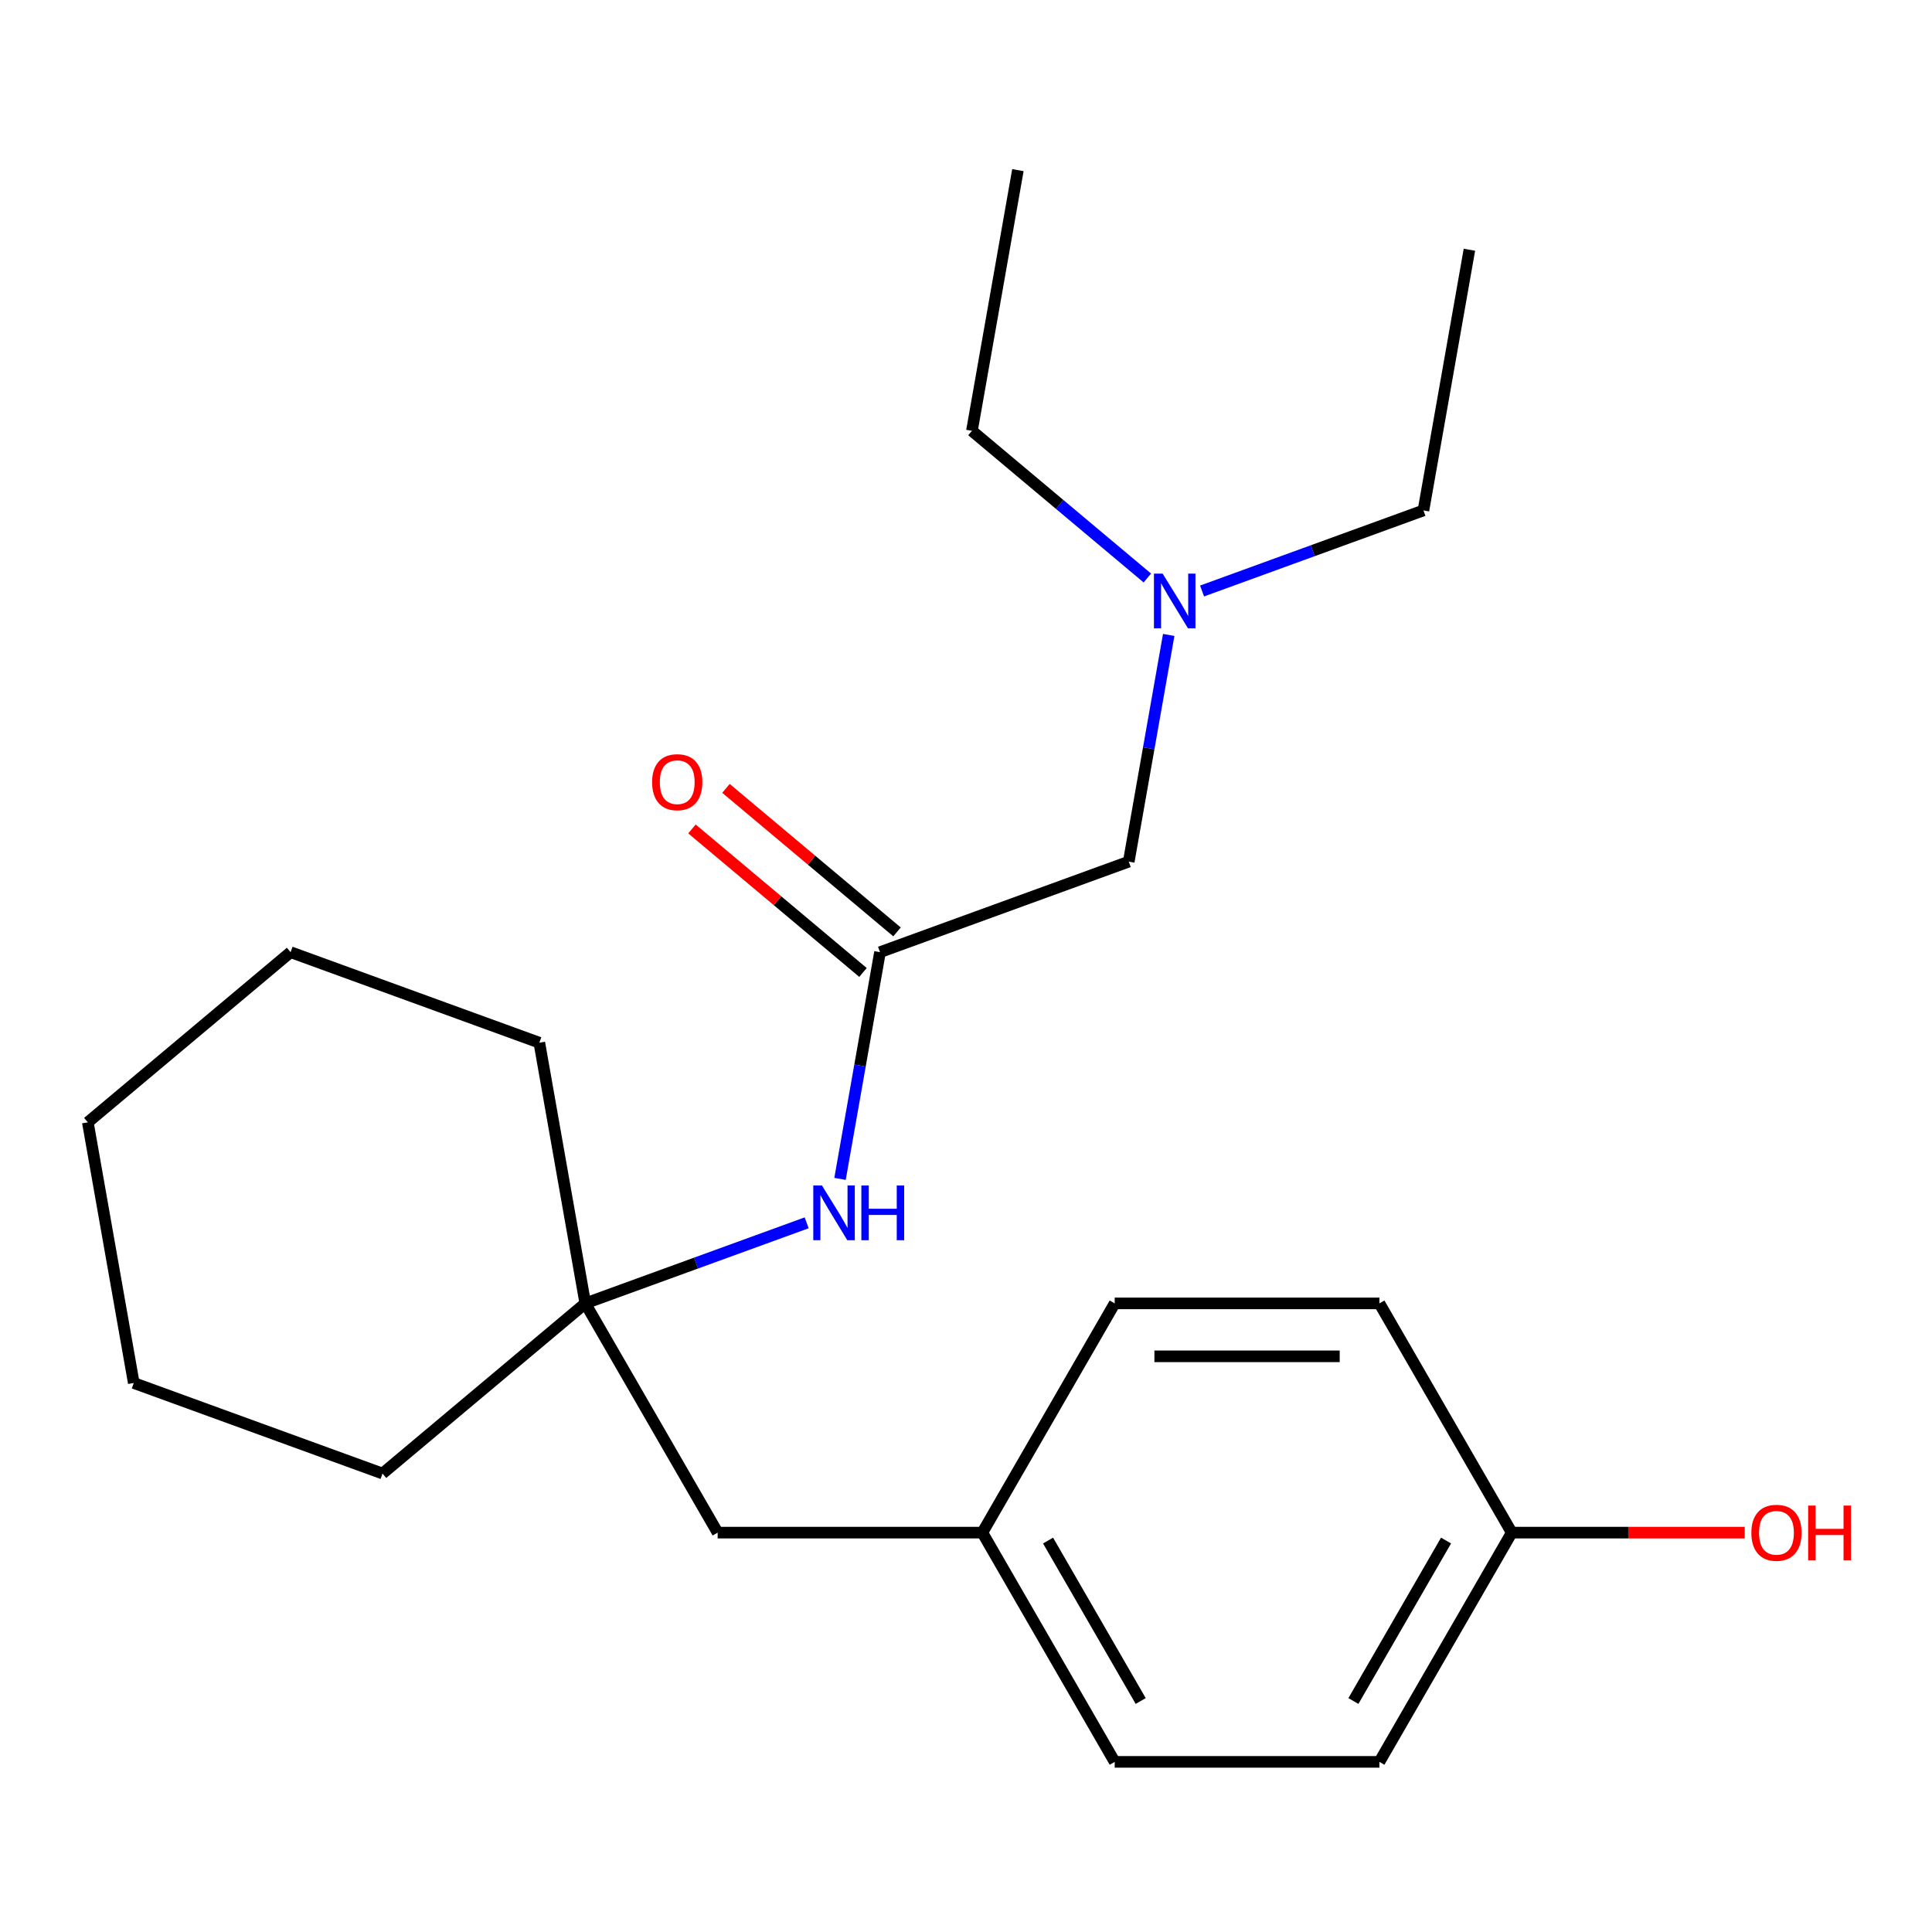 <?xml version='1.0' encoding='iso-8859-1'?>
<svg version='1.1' baseProfile='full'
              xmlns='http://www.w3.org/2000/svg'
                      xmlns:rdkit='http://www.rdkit.org/xml'
                      xmlns:xlink='http://www.w3.org/1999/xlink'
                  xml:space='preserve'
width='1000px' height='1000px' viewBox='0 0 1000 1000'>
<!-- END OF HEADER -->
<rect style='opacity:1.0;fill:#FFFFFF;stroke:none' width='1000' height='1000' x='0' y='0'> </rect>
<path class='bond-0' d='M 455.487,492.844 L 445.142,551.516' style='fill:none;fill-rule:evenodd;stroke:#000000;stroke-width:6px;stroke-linecap:butt;stroke-linejoin:miter;stroke-opacity:1' />
<path class='bond-0' d='M 445.142,551.516 L 434.797,610.187' style='fill:none;fill-rule:evenodd;stroke:#0000FF;stroke-width:6px;stroke-linecap:butt;stroke-linejoin:miter;stroke-opacity:1' />
<path class='bond-2' d='M 464.294,482.349 L 420.029,445.206' style='fill:none;fill-rule:evenodd;stroke:#000000;stroke-width:6px;stroke-linecap:butt;stroke-linejoin:miter;stroke-opacity:1' />
<path class='bond-2' d='M 420.029,445.206 L 375.764,408.063' style='fill:none;fill-rule:evenodd;stroke:#FF0000;stroke-width:6px;stroke-linecap:butt;stroke-linejoin:miter;stroke-opacity:1' />
<path class='bond-2' d='M 446.681,503.34 L 402.415,466.197' style='fill:none;fill-rule:evenodd;stroke:#000000;stroke-width:6px;stroke-linecap:butt;stroke-linejoin:miter;stroke-opacity:1' />
<path class='bond-2' d='M 402.415,466.197 L 358.15,429.054' style='fill:none;fill-rule:evenodd;stroke:#FF0000;stroke-width:6px;stroke-linecap:butt;stroke-linejoin:miter;stroke-opacity:1' />
<path class='bond-3' d='M 455.487,492.844 L 584.234,445.984' style='fill:none;fill-rule:evenodd;stroke:#000000;stroke-width:6px;stroke-linecap:butt;stroke-linejoin:miter;stroke-opacity:1' />
<path class='bond-1' d='M 417.531,632.928 L 360.24,653.781' style='fill:none;fill-rule:evenodd;stroke:#0000FF;stroke-width:6px;stroke-linecap:butt;stroke-linejoin:miter;stroke-opacity:1' />
<path class='bond-1' d='M 360.24,653.781 L 302.949,674.633' style='fill:none;fill-rule:evenodd;stroke:#000000;stroke-width:6px;stroke-linecap:butt;stroke-linejoin:miter;stroke-opacity:1' />
<path class='bond-4' d='M 302.949,674.633 L 371.454,793.287' style='fill:none;fill-rule:evenodd;stroke:#000000;stroke-width:6px;stroke-linecap:butt;stroke-linejoin:miter;stroke-opacity:1' />
<path class='bond-13' d='M 302.949,674.633 L 197.993,762.701' style='fill:none;fill-rule:evenodd;stroke:#000000;stroke-width:6px;stroke-linecap:butt;stroke-linejoin:miter;stroke-opacity:1' />
<path class='bond-14' d='M 302.949,674.633 L 279.157,539.704' style='fill:none;fill-rule:evenodd;stroke:#000000;stroke-width:6px;stroke-linecap:butt;stroke-linejoin:miter;stroke-opacity:1' />
<path class='bond-5' d='M 584.234,445.984 L 594.58,387.313' style='fill:none;fill-rule:evenodd;stroke:#000000;stroke-width:6px;stroke-linecap:butt;stroke-linejoin:miter;stroke-opacity:1' />
<path class='bond-5' d='M 594.58,387.313 L 604.925,328.641' style='fill:none;fill-rule:evenodd;stroke:#0000FF;stroke-width:6px;stroke-linecap:butt;stroke-linejoin:miter;stroke-opacity:1' />
<path class='bond-6' d='M 371.454,793.287 L 508.463,793.287' style='fill:none;fill-rule:evenodd;stroke:#000000;stroke-width:6px;stroke-linecap:butt;stroke-linejoin:miter;stroke-opacity:1' />
<path class='bond-15' d='M 622.191,305.9 L 679.482,285.048' style='fill:none;fill-rule:evenodd;stroke:#0000FF;stroke-width:6px;stroke-linecap:butt;stroke-linejoin:miter;stroke-opacity:1' />
<path class='bond-15' d='M 679.482,285.048 L 736.773,264.196' style='fill:none;fill-rule:evenodd;stroke:#000000;stroke-width:6px;stroke-linecap:butt;stroke-linejoin:miter;stroke-opacity:1' />
<path class='bond-16' d='M 593.861,299.17 L 548.466,261.079' style='fill:none;fill-rule:evenodd;stroke:#0000FF;stroke-width:6px;stroke-linecap:butt;stroke-linejoin:miter;stroke-opacity:1' />
<path class='bond-16' d='M 548.466,261.079 L 503.07,222.988' style='fill:none;fill-rule:evenodd;stroke:#000000;stroke-width:6px;stroke-linecap:butt;stroke-linejoin:miter;stroke-opacity:1' />
<path class='bond-8' d='M 508.463,793.287 L 576.968,674.633' style='fill:none;fill-rule:evenodd;stroke:#000000;stroke-width:6px;stroke-linecap:butt;stroke-linejoin:miter;stroke-opacity:1' />
<path class='bond-9' d='M 508.463,793.287 L 576.968,911.941' style='fill:none;fill-rule:evenodd;stroke:#000000;stroke-width:6px;stroke-linecap:butt;stroke-linejoin:miter;stroke-opacity:1' />
<path class='bond-9' d='M 542.47,797.384 L 590.423,880.442' style='fill:none;fill-rule:evenodd;stroke:#000000;stroke-width:6px;stroke-linecap:butt;stroke-linejoin:miter;stroke-opacity:1' />
<path class='bond-7' d='M 782.483,793.287 L 713.978,911.941' style='fill:none;fill-rule:evenodd;stroke:#000000;stroke-width:6px;stroke-linecap:butt;stroke-linejoin:miter;stroke-opacity:1' />
<path class='bond-7' d='M 748.477,797.384 L 700.523,880.442' style='fill:none;fill-rule:evenodd;stroke:#000000;stroke-width:6px;stroke-linecap:butt;stroke-linejoin:miter;stroke-opacity:1' />
<path class='bond-12' d='M 782.483,793.287 L 842.775,793.287' style='fill:none;fill-rule:evenodd;stroke:#000000;stroke-width:6px;stroke-linecap:butt;stroke-linejoin:miter;stroke-opacity:1' />
<path class='bond-12' d='M 842.775,793.287 L 903.068,793.287' style='fill:none;fill-rule:evenodd;stroke:#FF0000;stroke-width:6px;stroke-linecap:butt;stroke-linejoin:miter;stroke-opacity:1' />
<path class='bond-23' d='M 782.483,793.287 L 713.978,674.633' style='fill:none;fill-rule:evenodd;stroke:#000000;stroke-width:6px;stroke-linecap:butt;stroke-linejoin:miter;stroke-opacity:1' />
<path class='bond-10' d='M 576.968,674.633 L 713.978,674.633' style='fill:none;fill-rule:evenodd;stroke:#000000;stroke-width:6px;stroke-linecap:butt;stroke-linejoin:miter;stroke-opacity:1' />
<path class='bond-10' d='M 597.52,702.035 L 693.427,702.035' style='fill:none;fill-rule:evenodd;stroke:#000000;stroke-width:6px;stroke-linecap:butt;stroke-linejoin:miter;stroke-opacity:1' />
<path class='bond-11' d='M 576.968,911.941 L 713.978,911.941' style='fill:none;fill-rule:evenodd;stroke:#000000;stroke-width:6px;stroke-linecap:butt;stroke-linejoin:miter;stroke-opacity:1' />
<path class='bond-20' d='M 197.993,762.701 L 69.246,715.841' style='fill:none;fill-rule:evenodd;stroke:#000000;stroke-width:6px;stroke-linecap:butt;stroke-linejoin:miter;stroke-opacity:1' />
<path class='bond-19' d='M 279.157,539.704 L 150.41,492.844' style='fill:none;fill-rule:evenodd;stroke:#000000;stroke-width:6px;stroke-linecap:butt;stroke-linejoin:miter;stroke-opacity:1' />
<path class='bond-17' d='M 736.773,264.196 L 760.565,129.267' style='fill:none;fill-rule:evenodd;stroke:#000000;stroke-width:6px;stroke-linecap:butt;stroke-linejoin:miter;stroke-opacity:1' />
<path class='bond-18' d='M 503.07,222.988 L 526.862,88.059' style='fill:none;fill-rule:evenodd;stroke:#000000;stroke-width:6px;stroke-linecap:butt;stroke-linejoin:miter;stroke-opacity:1' />
<path class='bond-21' d='M 150.41,492.844 L 45.455,580.912' style='fill:none;fill-rule:evenodd;stroke:#000000;stroke-width:6px;stroke-linecap:butt;stroke-linejoin:miter;stroke-opacity:1' />
<path class='bond-22' d='M 69.246,715.841 L 45.455,580.912' style='fill:none;fill-rule:evenodd;stroke:#000000;stroke-width:6px;stroke-linecap:butt;stroke-linejoin:miter;stroke-opacity:1' />
<path  class='atom-1' d='M 425.436 613.613
L 434.716 628.613
Q 435.636 630.093, 437.116 632.773
Q 438.596 635.453, 438.676 635.613
L 438.676 613.613
L 442.436 613.613
L 442.436 641.933
L 438.556 641.933
L 428.596 625.533
Q 427.436 623.613, 426.196 621.413
Q 424.996 619.213, 424.636 618.533
L 424.636 641.933
L 420.956 641.933
L 420.956 613.613
L 425.436 613.613
' fill='#0000FF'/>
<path  class='atom-1' d='M 445.836 613.613
L 449.676 613.613
L 449.676 625.653
L 464.156 625.653
L 464.156 613.613
L 467.996 613.613
L 467.996 641.933
L 464.156 641.933
L 464.156 628.853
L 449.676 628.853
L 449.676 641.933
L 445.836 641.933
L 445.836 613.613
' fill='#0000FF'/>
<path  class='atom-3' d='M 337.532 404.856
Q 337.532 398.056, 340.892 394.256
Q 344.252 390.456, 350.532 390.456
Q 356.812 390.456, 360.172 394.256
Q 363.532 398.056, 363.532 404.856
Q 363.532 411.736, 360.132 415.656
Q 356.732 419.536, 350.532 419.536
Q 344.292 419.536, 340.892 415.656
Q 337.532 411.776, 337.532 404.856
M 350.532 416.336
Q 354.852 416.336, 357.172 413.456
Q 359.532 410.536, 359.532 404.856
Q 359.532 399.296, 357.172 396.496
Q 354.852 393.656, 350.532 393.656
Q 346.212 393.656, 343.852 396.456
Q 341.532 399.256, 341.532 404.856
Q 341.532 410.576, 343.852 413.456
Q 346.212 416.336, 350.532 416.336
' fill='#FF0000'/>
<path  class='atom-6' d='M 601.766 296.896
L 611.046 311.896
Q 611.966 313.376, 613.446 316.056
Q 614.926 318.736, 615.006 318.896
L 615.006 296.896
L 618.766 296.896
L 618.766 325.216
L 614.886 325.216
L 604.926 308.816
Q 603.766 306.896, 602.526 304.696
Q 601.326 302.496, 600.966 301.816
L 600.966 325.216
L 597.286 325.216
L 597.286 296.896
L 601.766 296.896
' fill='#0000FF'/>
<path  class='atom-13' d='M 906.493 793.367
Q 906.493 786.567, 909.853 782.767
Q 913.213 778.967, 919.493 778.967
Q 925.773 778.967, 929.133 782.767
Q 932.493 786.567, 932.493 793.367
Q 932.493 800.247, 929.093 804.167
Q 925.693 808.047, 919.493 808.047
Q 913.253 808.047, 909.853 804.167
Q 906.493 800.287, 906.493 793.367
M 919.493 804.847
Q 923.813 804.847, 926.133 801.967
Q 928.493 799.047, 928.493 793.367
Q 928.493 787.807, 926.133 785.007
Q 923.813 782.167, 919.493 782.167
Q 915.173 782.167, 912.813 784.967
Q 910.493 787.767, 910.493 793.367
Q 910.493 799.087, 912.813 801.967
Q 915.173 804.847, 919.493 804.847
' fill='#FF0000'/>
<path  class='atom-13' d='M 935.893 779.287
L 939.733 779.287
L 939.733 791.327
L 954.213 791.327
L 954.213 779.287
L 958.053 779.287
L 958.053 807.607
L 954.213 807.607
L 954.213 794.527
L 939.733 794.527
L 939.733 807.607
L 935.893 807.607
L 935.893 779.287
' fill='#FF0000'/>
</svg>
